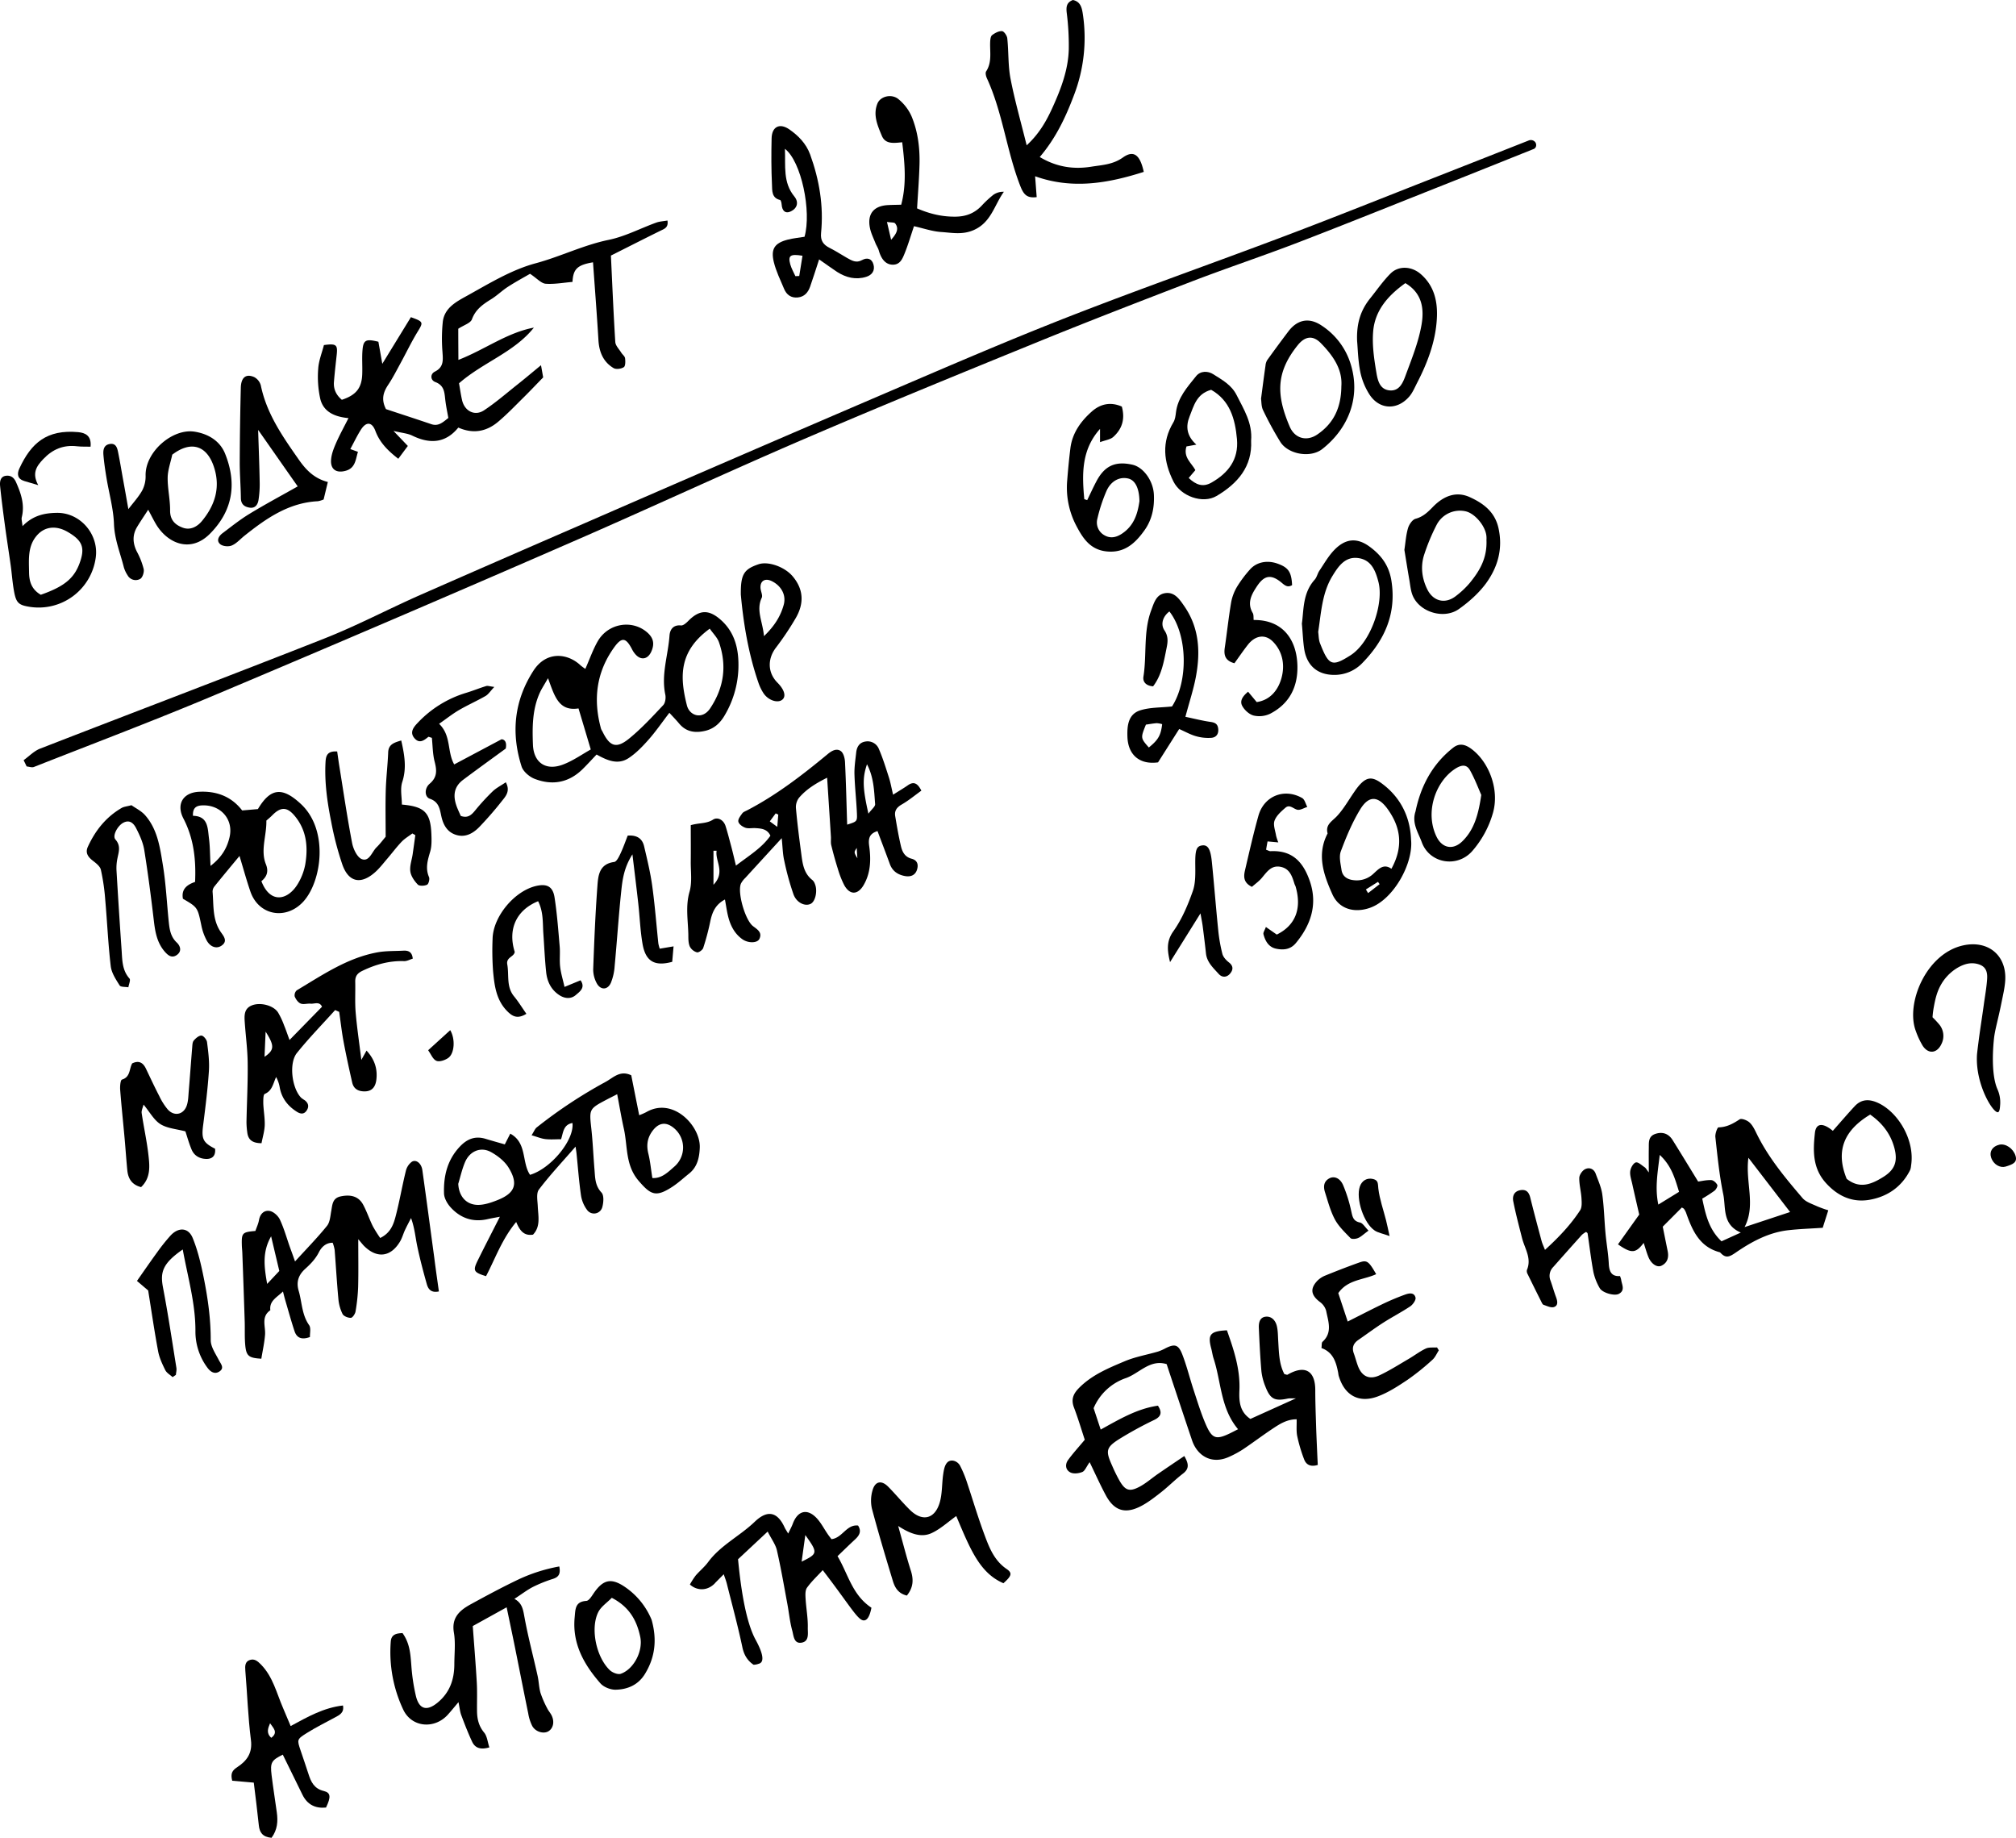 <?xml version="1.0" encoding="UTF-8"?> <svg xmlns="http://www.w3.org/2000/svg" viewBox="0 0 1383.58 1261.13"> <title>Asset 1</title> <g id="Layer_2" data-name="Layer 2"> <g id="Layer_1-2" data-name="Layer 1"> <path d="M363.77,187.88c-4.5,2.61-10,5.57-15.28,9-3.88,2.5-7.23,5.84-11.14,8.28-5.71,3.55-10.93,7-13.48,14-1,2.6-5.48,3.89-9.36,6.43,0,6.09.05,13.19.09,21.38,18.33-7.15,33.28-18.66,51.81-22.15-13.64,17.05-34.92,23.79-51.38,38.21.66,3.7,1.2,7.65,2.08,11.52,1.69,7.51,8.66,11.21,15,7.07,8-5.26,15.28-11.62,22.8-17.59,5.08-4,10.05-8.22,16.38-13.41l1.49,8.36c-4.89,5-8.89,9.24-13,13.32-5.88,5.79-11.58,11.8-17.88,17.11-7.9,6.66-17,8.58-27.36,4-8.73,10.75-19.51,11.43-31.61,5.52-3.15-1.54-6.93-1.79-12.89-3.22l9.86,10.31-6.55,8.8c-7.08-5.49-12.67-11-15.7-19.06-2.36-6.36-6.36-6.55-9.94-.93-2.66,4.18-4.78,8.7-7.29,13.33l5.24,1.9c-1.62,5.17-1.68,11.14-8.41,13s-10.7-1.19-10-8c.37-3.84,1.91-7.68,3.49-11.27,2.38-5.42,5.27-10.62,8.42-16.87-9.39-.87-17.13-4.2-19.34-13.15a69.93,69.93,0,0,1-1.43-20.74c.34-5.51,2.56-10.9,3.92-16.24,8.46-1.15,9.53-.28,8.77,6.69-.68,6.23-1.4,12.46-1.9,18.7-.39,5,1.66,9,5.43,12.16,9.83-3.23,13.71-8.09,14-17.84.18-5.3-.26-10.64.15-15.92.56-7.32,2.31-8.2,10.93-6.07l2.69,15.14,19.62-32c8.65,3.09,8.59,3.5,4.78,9.72-4.3,7-7.89,14.52-11.85,21.77-2.71,4.95-5.25,10-8.37,14.7-3.35,5-5.21,10-1.66,16.91,9.78,3.24,20.45,6.7,31.07,10.31,5,1.71,8.08-1.4,11.73-4.25-.68-3.83-1.5-7.71-2-11.62-.71-5.23-.33-10.56-7-13.05-3.28-1.24-3.63-5.43-.24-7.13,6.25-3.15,5.56-8,5.21-13.53a112.2,112.2,0,0,1,.24-20.82c1.24-9.82,10-14,17.17-18,15-8.34,30.24-17.63,46.59-22,17-4.58,32.74-12.5,50.07-16.06,11.21-2.3,21.73-7.89,32.63-11.84,2.29-.83,4.85-.92,7.7-1.43.8,4.87-2.14,5.7-4.8,7-11,5.42-21.94,11-34,17.05.94,19.66,1.75,39.49,3,59.3.16,2.51,2.62,4.91,4.1,7.31.82,1.33,2.43,2.46,2.61,3.83.26,2.06.32,5.34-.86,6.13-1.75,1.17-5.27,1.66-7,.65-7.08-4.2-9.92-11-10.41-19.13-1.07-17.81-2.46-35.6-3.73-53.47-10.76,1.82-13.62,4.6-14.08,13.45-6.13.51-12.39,1.7-18.52,1.25C371.3,194.35,368.55,191.06,363.77,187.88Z"></path> <path d="M747.82,1003.37c-2.32,3.26-3.25,6-5,6.72-2.41,1-5.91,1.43-8.1.37-3.45-1.66-3.94-5.48-1.69-8.59,3.29-4.53,7.11-8.67,11.45-13.88-2.35-7.11-4.6-14.75-7.43-22.16-2.11-5.53-.44-9.41,3.44-13.35,8.86-9,20.25-13.67,31.46-18.39,7.23-3.05,15.18-4.39,22.76-6.61a32.7,32.7,0,0,0,5.29-2.33c6.25-3.11,8.77-2.53,11.43,4.34,3,7.74,5,15.87,7.56,23.76,2.7,8.16,5.17,16.45,8.6,24.31,4.33,9.92,7.14,10.59,16.87,5.85,1.46-.71,2.89-1.47,5.22-2.66-12.07-14.24-11.49-32.33-16.79-48.52-.72-2.2-1-4.55-1.6-6.79-2.58-9.66-.78-12,10.75-12.56,4.65,13.19,9.2,26.54,8.57,41.16-.32,7.38.11,14.72,7.53,19.66l31.24-14.12c-2.7.06-4.27-.14-5.72.17-8.78,1.87-11.88.36-15.19-8.19A39.48,39.48,0,0,1,865.71,941c-.86-9.91-1.33-19.85-1.77-29.79-.15-3.44.59-7.23,4.68-7.67s6.8,2.65,7.69,6.48c.75,3.2.72,6.6.92,9.91.5,7.93.51,15.94,4.23,23,1,.2,1.81.62,2.21.39,11.81-6.86,18.93-2.77,19,10.39,0,8.23.31,16.47.56,24.69.21,6.63.54,13.25.82,19.87.1,2.22.21,4.43.34,7-4.7,1.44-7.87.06-9.33-3.75a104.73,104.73,0,0,1-4.77-16c-.73-3.49-.3-7.22-.4-11.58-6.93,0-12.05,3.51-17.11,6.88-6.62,4.42-13,9.24-19.6,13.67a69.16,69.16,0,0,1-9.62,5.21c-12.22,5.58-21.93-.9-25.45-11.29-4.67-13.82-9.25-27.68-13.87-41.52-1.15-3.46-2.29-6.92-3.57-10.8-11.48-3.52-18.75,6.34-28,9.6a37.08,37.08,0,0,0-22.12,20.63l4.86,14.68c12.84-7.09,25-14.35,39.28-16.4,2.82,4.37,2.52,7.28-2.41,9.72A257,257,0,0,0,768,987.59c-9,5.74-9.3,8.07-4.75,18.15a103.76,103.76,0,0,0,5.3,10.73c3.73,6.25,6.61,7.33,13.18,3.93,4.65-2.4,8.65-6,13-9,5.83-4,11.73-8,18.06-12.24,3,5.23,3.59,8.66-1,12.12-5.22,4-9.85,8.75-15,12.78-4.65,3.63-9.39,7.37-14.65,9.93-10.33,5-17.6,2.46-23.15-7.78C755.23,1019.25,752,1012,747.82,1003.37Z"></path> <path d="M1154.28,828.59l-13.14,13.18c1.15,5.71,2.26,11.23,3.38,16.73.9,4.38-.11,8.08-4.33,10.08-3,1.4-7-1.35-8.86-5.94-1.24-3-2.11-6.24-3.27-9.74-5.47,7.22-8.32,7.46-17.64,1L1125,833.47c-1.31-5.74-3.1-13.43-4.81-21.15-.63-2.86-1.71-5.85-1.37-8.63.28-2.22,2-5.4,3.81-6,1.57-.49,4.14,2,6.15,3.34.76.51,1.21,1.48,2.79,3.52,0-6.38-.09-11.39,0-16.41.09-3.89-.58-8.27,4.41-10s9.22-.22,12,4.3c5.79,9.23,11.43,18.55,17.46,28.37,2.21-.29,5.61-1.14,9-1,1.48.06,3.42,1.81,4.13,3.29.42.87-.82,3.14-1.92,4a91.39,91.39,0,0,1-8.4,5.42c2.27,10.77,4.45,21,13.22,29.29l13.23-6c-12.89-5.58-10.13-17-12-26.12-2.69-13-4-26.25-5.44-39.44-.25-2.21,1.34-6.63,2.14-6.64,5.64-.1,10-2.53,14.5-5.49,1.3-.85,5,.57,6.7,2.05,2.14,1.91,3.54,4.8,4.84,7.48,8.07,16.6,19.79,30.63,31.64,44.5,2.35,2.75,6.57,4,10.05,5.64a79.39,79.39,0,0,0,7.62,2.74c-1.47,4.62-2.64,8.31-3.82,12-8.14.56-16,.78-23.78,1.68-13.54,1.58-25.27,8-36.18,15.52-4.2,2.88-6.57,3.73-10,.18-.23-.23-.48-.54-.77-.61-14-3.72-18.85-15.18-23.09-27.19a14,14,0,0,0-1.4-2.57C1155.56,829.31,1155.21,829.2,1154.28,828.59Zm45.65-34.1c-2.23,16.77,5.27,32.45-2.63,47.57l31.25-10.35Zm-61.82,32.12,14.23-8.75c-2.79-8.92-5-17.67-13.26-25.33C1137.67,804.64,1135.68,815.07,1138.11,826.61Z"></path> <path d="M574.8,1067.87c4.32-4.14,8.05-7.81,11.89-11.35,2.92-2.7,4.83-5.52,2.21-9.66-8-.93-10.74,8.53-18.26,9.34-1-1.3-2-2.56-2.86-3.88-2.24-3.3-4.11-6.91-6.71-9.89-6.61-7.59-13.53-6.14-17,3.24-.75,2-1.83,3.93-3.14,6.69-1.22-2.1-2-3.17-2.51-4.34-5.07-10.92-12-11.89-20.48-3.73-10.24,9.82-23.43,16.07-32,27.71-2.45,3.31-5.77,6-8.46,9.11a56.17,56.17,0,0,0-4,6.19,12.17,12.17,0,0,0,7.55,3.26c5.88.3,9.59-4,10-4.55l5.67-5.72c.73,2.2,1.6,4.35,2.16,6.59,3.63,14.51,7.58,28.95,10.65,43.58,1.23,5.84,4,9.45,7.65,11.92a9.93,9.93,0,0,0,3.42-.64,3.32,3.32,0,0,0,1.71-.9c3.17-3.28-2.63-13.59-3.88-15.92-4.16-7.81-8.87-23-11.89-54.93l20.33-19c2.66,5.25,5.42,8.85,6.34,12.87,2.78,12.13,4.87,24.42,7.15,36.66,1.16,6.18,1.73,12.51,3.41,18.54.94,3.38,1,9.32,6.72,8.1,5.07-1.08,3.84-6.69,3.92-10.22.16-6.6-1.12-13.22-1.51-19.85-.15-2.56-.35-5.79,1-7.63,3.17-4.4,7.24-8.15,10.76-12,1.22,1.59,3.19,4.16,5.58,7.35,15.13,20.19,19.35,28,23.23,27.07,1.4-.31,3.32-1.9,4.62-8.63C584.81,1094.46,582.13,1080.21,574.8,1067.87Zm-24.64,3.77,2.53-18.26C561.44,1065.64,561.35,1066.14,550.16,1071.64Z"></path> <path d="M276.26,1120.66c5.14,7.2,5.45,14.8,6.06,22.46a133.1,133.1,0,0,0,3.1,20.66c2.26,9.37,7.63,10.59,14.89,4.6,8.39-6.92,11.45-15.87,11.5-26.26,0-7.28.91-14.72-.3-21.8-1.77-10.31,4-15.29,11.47-19.39,10.77-5.9,21.6-11.72,32.67-17a113.39,113.39,0,0,1,28.19-9c1.06,5.31-.59,7.31-4.37,8.54a93.44,93.44,0,0,0-13.66,5.49c-4.1,2.1-7.8,5-12.78,8.22,5.65,3,6,7.85,7,13,2.45,13.38,6,26.57,8.94,39.86.86,3.87.9,7.94,2,11.72a68.07,68.07,0,0,0,4.59,10.54c.86,1.78,2.3,3.28,3.12,5.08,2,4.29.94,8.68-2.28,10.64s-8.83.53-11.14-3.65a29.76,29.76,0,0,1-2.71-8.47c-3.14-15.26-6.13-30.56-9.21-45.84-1.84-9.09-3.77-18.17-5.63-27.1l-23.25,12.87c.94,12.9,2,25.71,2.75,38.54.38,6.58.09,13.2.17,19.8.06,5.41,1.17,10.28,4.88,14.75,2.08,2.5,2.37,6.49,3.59,10.17-5.7,1.66-9.67.69-11.81-3.84-2.81-6-5.17-12.12-7.48-18.29-.88-2.34-1.08-4.94-1.91-8.92-3,3.6-5.05,6.09-7.18,8.48-9.19,10.29-25,9-30.79-3.47a92.54,92.54,0,0,1-8.5-46.48C268.51,1121.67,271.76,1120.83,276.26,1120.66Z"></path> <path d="M88.1,349.38c3.4-4.48,7-8.34,9.5-12.82a20.89,20.89,0,0,0,2.33-10.19c-.37-16.28,18.51-32.6,33.72-30.13,9.92,1.61,17.5,6.77,20.84,15.11,7.54,18.78,6.51,37.95-10.48,55-13.39,13.41-28.9,6.36-36.62-6.1-1.83-3-3.33-6.11-5.68-10.47-3,4.63-5.39,8.11-7.56,11.72-3.4,5.61-3.11,11.25-.2,17.07a50.5,50.5,0,0,1,4.66,11.93c.44,2.1-.78,5.89-2.4,6.76a6.34,6.34,0,0,1-8.67-2.53A20,20,0,0,1,85,389.3c-2.47-9.84-6.4-19.18-6.78-29.73s-3.38-21-5.11-31.46c-.87-5.25-1.67-10.52-2.12-15.82-.29-3.39.11-7,4.52-7.64,4.08-.58,4.94,2.72,5.54,5.66,1.26,6.17,2.28,12.39,3.39,18.58C85.65,335.55,86.83,342.22,88.1,349.38ZM118.22,312c-1.16,5.47-3.09,10.6-3.15,15.76-.09,7.5,1.74,15,1.67,22.53-.06,6.61,3.52,9.89,8.66,11.8,5.3,2,10.09-.77,13.26-4.63,8.63-10.49,12.62-22.35,8.49-36C142.38,305.61,131.23,302.08,118.22,312Z"></path> <path d="M186.36,1261.13c-6.19-.56-8.24-3.68-8.74-8.65-1-9.82-2.29-19.61-3.45-29.21l-14.8-1.3c-1.28-4.93,0-7.06,3.38-9.26,6.51-4.25,10.65-9.57,9.46-18.7-2-15.76-2.51-31.71-3.84-47.57-.28-3.3-.17-6.34,3.25-7.38,3-.9,5.09.7,7.51,3.18,8.26,8.49,10.71,19.66,15.16,29.91,1.68,3.88,3.29,7.78,5.19,12.3,11.84-6.43,22.75-12.61,35.91-14.11.93,5.08-2.47,6.55-5.58,8.24-6.4,3.49-13,6.73-19.14,10.59-7,4.37-6.85,4.62-4.4,11.95,1.79,5.36,3.67,10.7,5.39,16.09s3.81,10.18,10.55,11.8c4.88,1.17,4.95,4.25,1.53,11.36-7.32.73-12.82-2-16.15-8.76-4.55-9.16-9-18.36-13.51-27.54-7.75,3.84-8.75,5.38-7.7,14s2.43,17.1,3.6,25.66C190.81,1249.77,190.44,1255.61,186.36,1261.13Zm-1-78.62c-1.33,3.31-2.92,6.66.82,10C191.28,1188.72,187.29,1185.58,185.34,1182.51Z"></path> <path d="M622.38,1094.91c-6-1.44-8.25-5.58-9.6-10-5-16.49-9.95-33-14.38-49.66a25.08,25.08,0,0,1,.38-12.43c1.73-6.38,6.15-7.29,10.79-2.61,5.14,5.18,9.77,10.87,15,16,8.33,8.13,16.9,6.27,20.29-4.92,1.88-6.2,1.49-13.06,2.45-19.58.41-2.79.94-6.08,2.68-8,2.42-2.72,7.12-1.38,9,2.27a78.23,78.23,0,0,1,4.57,11c4,12,7.58,24.11,12,36,3.3,8.9,6.72,17.85,15.27,23.68,4.14,2.81,3.42,4.77-2.17,9.78-16.26-7-22.71-23.16-32.38-46.1-5.64,4-10.91,9-17.18,11.82-6.85,3-14.1.58-22.68-5,3.33,11.85,5.7,21.33,8.68,30.61C627.05,1083.82,626.92,1089.28,622.38,1094.91Z"></path> <path d="M906.92,925.06c.27-1.81,0-3.61.72-4.29,7-6.37,3.91-14,2.53-21.15a11.27,11.27,0,0,0-4.25-6.14c-6.1-4.58-7-9-2-14.41a16.1,16.1,0,0,1,5.69-3.79c7.69-3.13,15.44-6.14,23.26-8.92,5.24-1.87,6.48-.94,11.6,8-8.67,4-19.55,3.64-26,13l6.46,19.5c8.43-4.24,16-8.17,23.63-11.84a166.54,166.54,0,0,1,15.41-6.52c2.69-1,6.52-2,7.5,1.92.41,1.64-1.76,4.74-3.58,6-6,4-12.48,7.34-18.58,11.25-5.81,3.72-11.34,7.86-17,11.76-3.49,2.37-4.67,5.36-3.14,9.43,1,2.79,1.74,5.73,2.79,8.53,2.65,7.1,7.84,9.65,14.82,6.36s13.33-7.36,19.91-11.2c4-2.33,7.72-5.22,11.89-7.17,2.19-1,5.07-.55,7.65-.75l1.23,2c-1.44,2.2-2.5,4.83-4.41,6.5a163.36,163.36,0,0,1-17,13.68c-6.55,4.38-13.36,8.83-20.69,11.52-13,4.76-22.77-1-26.63-14.32-.18-.64-.22-1.31-.34-2C917,934.74,914.94,927.92,906.92,925.06Z"></path> <path d="M225,330.75c-1.16,4.79-2,8.29-2.9,12a17.25,17.25,0,0,1-3.92,1.2c-20.08,1-35.49,11.81-50.42,23.7-2.86,2.27-5.4,5.29-8.63,6.65-2.26,1-6.27.61-8-.88-2.84-2.39-1-5.58,1.6-7.53,6.06-4.56,12-9.34,18.48-13.27,10.74-6.54,21.84-12.48,33.11-18.85C195.5,321.24,187,309,177.16,295c.41,13.09.86,24.23,1.05,35.37a69.52,69.52,0,0,1-.81,12.82c-.5,3-2.21,5.78-6.09,5.16-3.66-.58-5.94-2.38-6-6.59-.1-8.3-.81-16.6-.78-24.89q.09-25.38.74-50.75c.17-7.11,3.5-9.82,9.14-7.38a9.16,9.16,0,0,1,4.59,5.74c4,19.48,15.06,35.21,26.12,51C209.94,322.37,215.58,328.35,225,330.75Z"></path> <path d="M1111.8,875.64a16.11,16.11,0,0,1,.79,2.45c.43,3.42,3,7.3-1.57,9.78-3,1.64-11.39-.69-13.17-4a37.94,37.94,0,0,1-4.29-10.93c-1.65-8.8-2.65-17.72-4-26.58,0-.26-.46-.47-1-1a15.49,15.49,0,0,0-2.89,2c-6.62,7.34-13.17,14.74-19.73,22.14a8.57,8.57,0,0,0-1.84,9.24c1.35,3.74,2.39,7.59,3.79,11.31,1,2.72,1.66,5.79-1.34,6.85-2,.7-4.82-.71-7.17-1.49-.75-.26-1.25-1.5-1.69-2.38q-4.68-9.3-9.24-18.66a4.12,4.12,0,0,1-.55-2.84c3.47-8.08-1.52-14.79-3.34-22-2.11-8.35-4.33-16.68-6-25.11-.7-3.42.42-6.8,4.56-7.64s6.12,1.11,7.09,5c2.47,10,5.13,19.91,7.79,29.84.49,1.81,1.33,3.51,2.32,6.07,9.44-8.6,17.61-17.19,24.11-27.15,1.39-2.13,1.1-5.63.93-8.45-.29-4.63-1.61-9.24-1.5-13.83.06-2.08,2.09-5,4-5.94,2.85-1.44,6-.32,7.26,3.11,1.71,4.66,3.86,9.33,4.53,14.18,1.22,8.8,1.39,17.74,2.2,26.61.63,6.92,1.89,13.81,2.25,20.74C1104.35,872.48,1105.88,876.09,1111.8,875.64Z"></path> <path d="M1372.73,757.83c-.14,2.18-.32,5-1.46,5.38-3.23.91-15.28-18.26-14.52-38.37,0-1.11.32-3.78,1-9.1,1.1-8.78,2.53-17.54,3.73-26.31.8-5.87,1.89-11.72,2.28-17.61.26-4-.36-8-5-9.82a15,15,0,0,0-7.33-.86c-5.8.75-14.08,5.68-19,14-3.28,5.48-4.35,11.14-5.19,15.55a60.92,60.92,0,0,0-.94,7.38,66.54,66.54,0,0,1,4.7,5.05,12.3,12.3,0,0,1,1.48,13.15c-3,6.61-9,7.31-12.93,1.36a53.8,53.8,0,0,1-4.65-9.92c-7.31-18.77,6.88-53.5,32.61-59,17.08-3.64,29.86,7,28.66,24.38-.34,4.93-1.52,9.82-2.5,14.7-2.52,12.62-4.56,18.76-5.23,25.2-.34,3.35-2.43,23.61,2.46,34.58A21.93,21.93,0,0,1,1372.73,757.83Z"></path> <path d="M15.46,361.06c7.11-7.34,15-9,23.41-9.13,16.28-.32,29.2,14.91,26.8,30.94A39.53,39.53,0,0,1,20.3,416.41c-7.14-1.14-9.09-2.52-10.51-9.83-1.21-6.17-1.59-12.5-2.46-18.74C6.09,379,4.67,370.1,3.47,361.21,2.23,352,1,342.75.07,333.49c-.3-3,.18-6.51,4-7,3-.38,5.36.87,6.9,4.32,3.45,7.76,6.09,15.42,4,24.06C14.57,356.28,15.15,357.9,15.46,361.06ZM28,408.14c16.91-5.93,23.63-11.82,27.36-23.83,2.83-9.09.65-13.78-9-19.35-7.75-4.47-15.46-3.73-20.82,2.23-6.63,7.39-5.72,16.53-5.6,25.44C20,398.84,21.53,404.38,28,408.14Z"></path> <path d="M1257.87,776c5.3-6,10-11.5,14.94-16.82,4.37-4.72,9.44-5.18,15.37-2.66,14.22,6.05,26.24,25.76,23.38,43.4a10.25,10.25,0,0,1-.6,2.91c-5.71,11.54-15.52,18.27-27.67,20.45-11.73,2.11-21.75-2.24-30.06-11.36-9.35-10.28-9-22.24-7.65-34.54C1246.33,770.73,1250.92,770.23,1257.87,776Zm9.51,32.93c9,7.21,17.17,3.66,25.1-1.27s10-10.61,7.73-19.54c-2.5-9.67-8.06-17.2-16.7-23.27C1266.14,775.24,1259.32,789.2,1267.38,808.93Z"></path> <path d="M447.21,1111.57c3.8,13.58,2.41,25.72-4.59,37.13-4.6,7.51-11.89,10.66-20.11,10.81-3.52.06-8.17-1.77-10.45-4.37-11.28-12.89-19.43-27.22-17.66-45.39.54-5.46.2-10.67,8-11.18,1.86-.12,3.76-3.39,5.22-5.5,6.25-9,11.7-10.42,20.82-4.38A50.53,50.53,0,0,1,447.21,1111.57Zm-27.34-15.12c-3.29,3.39-7.5,6.11-9.37,10-5.42,11.21-1.29,30.73,8,39.63,1.79,1.71,5.56,3.22,7.58,2.49,8.91-3.18,15.36-15.58,13.32-25.3C437.08,1112.2,432.09,1102.76,419.87,1096.45Z"></path> <path d="M62.15,306.53c-3.17-.09-6.27.06-9.31-.29-9.27-1.07-16.71,2-23.12,8.77-4.6,4.85-8,9.62-3.47,17.91-4.32-1.27-6.95-2-9.57-2.83-4.76-1.44-5.12-4.87-3.38-8.62,8.06-17.44,18.79-26.91,40.43-24.92C58.32,297,62.92,298.83,62.15,306.53Z"></path> <path d="M939.22,844.48c-3.54,2.58-5.21,4.29-7.24,5.11-1.53.63-4.28.89-5.16,0-3.88-4-8.1-8-10.67-12.78-3.09-5.78-4.78-12.33-6.79-18.64-1.15-3.63-1.08-7.31,2.84-9.5,3.31-1.84,7.37-.41,9.55,4.52a98.44,98.44,0,0,1,5.61,17.93c.86,3.77,1.26,6.83,6,7.8C935.3,839.34,936.78,842.07,939.22,844.48Z"></path> <path d="M953.66,848.19c-4.84-1.73-7.8-2.22-10.11-3.71-7.57-4.87-13.18-21.9-10.29-30.27,1.43-4.14,5-6.17,9.15-5.14,3.71.92,3.16,3.38,3.55,6.61.89,7.36,3.47,14.52,5.3,21.77C952,840.33,952.56,843.24,953.66,848.19Z"></path> <path d="M1376.33,800.57c-3.58,1-8.29-1.34-9.87-6.41-1.26-4,1-7.54,5.65-8.64,4.31-1,9.59,2.54,11.15,7.61C1384.62,797.59,1381.61,799,1376.33,800.57Z"></path> <path d="M713.58,107.75c11.69,7,23.42,8.57,35.52,6.62,7.33-1.17,14.67-1.4,21.54-6.29,7.46-5.3,11.78-1.83,14.33,9.87-24.45,7.8-49,12.16-74.57,3,.41,5.46.75,9.91,1.08,14.32-6.78.88-9-1.91-11.24-7.6-9.42-24.11-12.06-50.27-22.9-73.89-.66-1.43-1.23-3.74-.55-4.8,4.17-6.41,2.45-13.44,2.77-20.28.08-1.59.3-3.82,1.34-4.6,1.93-1.46,4.56-2.88,6.8-2.73,1.34.09,3.4,3.06,3.59,4.9,1,9.23.48,18.68,2.23,27.72,2.87,14.87,7.07,29.49,11.08,45.73,8.8-8.11,13.7-17,17.85-26.17,5.76-12.72,10.76-25.87,11.06-40.07A178.31,178.31,0,0,0,732.1,8.81c-.5-4.25-.06-7.17,4.24-8.81,5.21,1.11,6.14,5.23,6.81,9.64A109.58,109.58,0,0,1,737,65.48C731.4,80.34,724.65,94.77,713.58,107.75Z"></path> <path d="M629.39,143c9,3.9,17.57,5.84,26.77,5.67,7.11-.14,12.76-2.47,17.56-7.52a71,71,0,0,1,8-7.45,11.65,11.65,0,0,1,7.24-2.09c-6.61,9.18-8.7,21.06-20.78,26.3-7.72,3.35-14.87,1.79-22.19,1.3-6.19-.41-12.27-2.54-18.72-4-2.16,6.38-4,12.7-6.45,18.75-1.44,3.54-3.08,7.71-8.06,7.67-4.7,0-7.89-3.53-9.63-9.71-.51-1.78-1.64-3.38-2.33-5.12-1.33-3.39-3-6.72-3.73-10.24-2-9.64,2.46-15.24,12.16-15.81,2.94-.17,5.89-.18,9.26-.27,3.77-14.11,2.48-28.14.69-42.85-5.55.5-11.49,1.59-14-4.49-2.89-7-6.19-14.24-3-22.08,2-5,9.75-6.93,14.45-3a31.91,31.91,0,0,1,8.89,11.56c4.41,10.5,5.83,21.79,5.54,33.16C630.79,122.74,630,132.64,629.39,143Zm-17.82,21.53c3.57-4,5.67-7.53,2.76-11.23-.65-.82-2.73-.52-5.6-1Z"></path> <path d="M562.16,178c-2.42,7.38-4.19,13.05-6.16,18.65-1.41,4-3.86,7-8.46,7.47s-7.72-1.83-9.42-5.89c-2.54-6.09-5.53-12.12-7.07-18.47-2.18-9,.66-13,9.46-15.28,3.8-1,7.75-1.35,11.64-2,4.92-17.4-2.19-51.76-13.46-60.36.48,11.88-1.45,23,6.44,32.67,3.31,4.06,2,8.32-2.69,10.4-3.4,1.52-5.68-.39-6-4.87-.08-1.09-.49-2.94-1.07-3.08-5.89-1.39-5.38-6.51-5.56-10.43-.51-10.62-.51-21.28-.26-31.91.19-7.94,5.46-10.68,12.07-6.17C547.92,93.08,553.24,98.5,556,106c6.32,17.44,9.34,35.35,7.5,53.87-.52,5.21,1.5,8.06,5.88,10.25,4.12,2.05,8,4.64,12,6.9,3.18,1.78,6.26,3.68,10.21,1.47,3.48-1.94,6.73-1.15,7.88,3s-.94,7.23-5,8.48c-7.15,2.22-13.81.54-20-3.4C570.66,184.07,567,181.35,562.16,178ZM545.88,189.5l2.64-.11q1.13-6.94,2.23-13.89c-8.43-1.42-10.07-.12-8.36,6C543.17,184.26,544.69,186.84,545.88,189.5Z"></path> <path d="M536.49,575.16c-9.41,10.27-17.22,18.76-25,27.29a14.41,14.41,0,0,0-3,3.93c-2.52,6.09,2.91,25,8.3,29.15,2.92,2.25,6.51,4.25,4.39,8.75-1.41,3-7.75,3.06-11.71.23-5.72-4.09-8.5-10.06-10-16.69-.73-3.2-1.19-6.46-1.93-10.56-6.7,3.53-8.8,8.93-10.1,15.14a166.56,166.56,0,0,1-4.82,18.11c-.46,1.41-3.11,3.29-4.3,3a8,8,0,0,1-4.91-4c-1-2.31-1-5.18-1-7.82-.16-9.92-2.08-19.71.83-29.82,1.87-6.49.75-13.86.83-20.83.09-8.22,0-16.43,0-24.79,5.8-1.69,10.81-.91,15.31-3.82,3.14-2,7.23.2,8.57,4.41,1.5,4.73,2.7,9.56,4,14.37,1,3.75,1.85,7.54,3.13,12.8,9.11-7,17.79-12.14,23.66-20.55-2.24-4.7-6.31-4.93-10.3-5.19-2.31-.15-4.81.46-6.88-.26s-4.43-2.44-4.82-4.15,1.42-3.95,2.66-5.69c.71-1,2.17-1.49,3.35-2.11,20.16-10.47,38-24.27,55.4-38.66,2.9-2.4,6.08-4,8.9-2,1.86,1.33,2.76,4.94,2.89,7.59.69,14.2,1,28.42,1.47,42.89,6.65-2.1,6.93-2.11,6.7-7.65-.38-9-1.43-17.91-1.69-26.88-.14-4.94.64-9.92,1.18-14.87.42-4,2.26-7.09,6.56-7.66a8.32,8.32,0,0,1,9,5.11c2.75,6.38,4.81,13.07,6.94,19.69,1.07,3.35,1.67,6.86,2.83,11.71,4.19-2.66,7.24-4.44,10.13-6.45,4-2.81,6.68-1.48,9.27,3.68-4.43,3.18-8.71,6.76-13.48,9.5-3.39,1.95-5.09,4.28-4.47,8,1.15,6.87,2.33,13.75,3.92,20.53.91,3.9,2.63,7.43,7.26,8.66,4,1,5,4.06,3.68,7.84s-4.61,4.7-8.09,4.08c-4.82-.85-8.63-3.28-10.43-8.21-2.7-7.42-5.54-14.8-8.49-22.67-4.85,1.58-6.56,4.19-5.72,10.14,1.3,9.16,1.14,18.57-3.88,27.06-4,6.73-9.49,6.79-13.29-.21a63.38,63.38,0,0,1-4.34-11.11c-1.69-5.32-3.17-10.71-4.5-16.14-.46-1.86-.12-3.9-.24-5.85-.83-13.11-1.68-26.22-2.6-40.5-8,4-14.38,8-19.32,13.81a10.51,10.51,0,0,0-2.09,7.06c.87,9.93,2.14,19.83,3.45,29.71,1,7.21,1.38,14.7,7.93,19.72a6.27,6.27,0,0,1,1.6,2.51c2,4.57.46,12-2.79,13.7-3.86,2-9.72-.63-11.87-6.48a184.53,184.53,0,0,1-6.32-23C537.19,586.27,537.15,581.59,536.49,575.16ZM596,558.35c2.27-3.09,4.73-4.9,4.6-6.52-.7-9-.84-18.25-5.58-27.37C591.81,533.83,592,540.74,596,558.35ZM491.81,583.81h-2.15v23.34C498.09,598.34,490.67,591,491.81,583.81ZM534.13,559l-1.76-.85-4.06,5.49,5.13,3.77C533.74,563.74,533.94,561.37,534.13,559ZM588,581.86c-2,3-2,3,.43,7.1C588.2,586.05,588.09,584.18,588,581.86Z"></path> <path d="M423.57,750.87c-3.76,1.92-5.51,2.79-7.23,3.7-12.12,6.39-12,6.49-10.48,20.19,1,9.24,1.36,18.56,2.14,27.84.46,5.53.33,11,4.8,15.74,1.82,1.94,1.44,7,.5,10.22a5.87,5.87,0,0,1-10.39,1.72,22.33,22.33,0,0,1-4.16-9.89c-1.39-9.54-2.09-19.17-3.07-28.76-.12-1.19-.33-2.37-.67-4.8-9.08,10.45-17.62,19.53-25.11,29.4-2,2.58-1,7.63-.83,11.53.31,6.86,2.07,13.89-3.27,19.48-6.42,1-9.13-3-11.54-8.7-9.81,11.82-14.34,25.09-20.69,37.19-8.5-2.6-9.16-3.74-5.74-10.7,4.79-9.72,9.78-19.34,15.23-30.08-3.51.68-6,1.08-8.47,1.65-10,2.29-18.55-.66-25.3-8.07-2.3-2.53-4.45-6.27-4.56-9.53-.38-11.86,2.19-22.92,10.77-32.08,5.12-5.46,10.67-7.61,17.87-5.4,4.09,1.25,8.22,2.38,13.07,3.78l3.76-7.37c11.67,6.3,7.76,19.84,13.57,28.25,14.4-4.29,30.49-23.93,29.11-35.56-6.41,1.11-6.32,6.82-7.83,11.14-3.76,0-7.31.31-10.78-.1-2.88-.34-5.66-1.54-9.44-2.63,1.77-2.77,2.33-4.44,3.49-5.35a326.68,326.68,0,0,1,47.15-31.19c5.38-2.87,10-8.34,17.76-4.6,1.71,8.59,3.5,17.62,5.45,27.39a44.36,44.36,0,0,0,4.76-2.07c18.48-10.79,37.41,9.56,36.82,24.33-.27,6.77-1.63,13.25-7.37,17.82-3.88,3.09-7.55,6.51-11.69,9.18-11.1,7.17-14.58,5.43-22.89-4.23-9.25-10.75-7.47-23.72-10.17-35.8C426.49,767.13,425.25,759.66,423.57,750.87ZM314.5,812.38c.43,8.4,5.36,14.43,13.61,14.44,4.41,0,9-1.58,13.21-3.24,12.07-4.77,14.56-11,7.87-22.1-2.7-4.52-7.54-8.33-12.25-10.92-7-3.85-14.54-.66-17.76,6.86C317.14,802.2,316,807.38,314.5,812.38Zm133.21-4c6.29.42,10.56-3.85,15-7.75a17.3,17.3,0,0,0,.32-26.07c-5.85-5.21-11.24-4.36-15.74,2.22-3.24,4.76-3.66,9.65-2.26,15.16C446.26,797,446.72,802.16,447.71,808.38Z"></path> <path d="M401.71,459c3.07-6.94,5.24-13.27,8.54-19,7.31-12.6,24.05-15,34.25-5.73,4.19,3.82,4.62,7.79,2.63,12.54-2.47,5.9-7.57,6.63-11.47,1.67A14.76,14.76,0,0,1,434,446c-4.36-8.58-7.21-9.13-12.53-1.72-12.29,17.08-14.51,35.91-8.95,55.91a11.08,11.08,0,0,0,.94,1.76c5,10.32,9.49,12,18.23,4.94,8.47-6.88,15.95-15,23.47-23,1.45-1.54,1.91-5,1.44-7.21-2.93-13.81,1.93-27,2.88-40.49.28-3.93,2.35-7.56,7.89-7,1.59.16,3.67-1.76,5.07-3.17,7.63-7.72,14.12-7.93,22.39-.52,10.06,9,12.37,21.09,11.93,33.58a67.73,67.73,0,0,1-9.65,32.2c-3,5-7.06,8.77-13,10.2-7,1.68-13.18.84-18.05-5-2.06-2.48-4.33-4.78-6.67-7.35-5.12,6.69-9.36,12.88-14.29,18.45-4.14,4.67-8.62,9.35-13.79,12.72-7.33,4.77-14.7,1.47-21.87-2.53-3.24,3.39-6.31,6.79-9.57,10-9.54,9.4-20.9,11.38-33,6.67-3.59-1.4-7.79-5-8.9-8.42-7.33-23-5.16-45.15,8.12-65.75,8.89-13.79,23.52-12.07,32.42-3.62A38.58,38.58,0,0,0,401.71,459Zm-25.6,6.4c-2.63,4.59-4.22,7-5.42,9.52-5.38,11.51-5.41,23.85-4.93,36.13s8.81,18,20.42,13.68c6.92-2.57,13.13-7,19.26-10.43-3-10.12-5.67-19-8.41-28.17C383.43,488.28,380.58,477.65,376.11,465.4Zm111-34c-21.28,15.51-20.67,32.92-15.69,52.62,1.84,7.29,10.64,10,15.93,2.12,9.52-14.23,11.67-29.4,6.05-45.48C492.23,437.41,489.45,434.78,487.07,431.36Z"></path> <path d="M301.21,886.21c-5.51,1.17-7.37-1.78-8.29-5-2.43-8.6-4.71-17.25-6.55-26-1.29-6.14-1.76-12.45-4.27-19.35-1.38,2.72-2.84,5.4-4.13,8.16s-2,5.67-3.57,8.18c-6.39,10.5-15.76,11.51-24.53,2.81-.84-.84-1.56-1.8-4-4.65,0,12.47.19,22.62-.08,32.75A125.67,125.67,0,0,1,244,900c-.28,1.66-2.05,4.28-3.22,4.32-1.93.07-4.89-1.1-5.68-2.63a28.77,28.77,0,0,1-2.86-10.28c-1.06-11.24-1.69-22.52-2.58-33.77a26.79,26.79,0,0,0-1.34-4.83c-5.07-.08-8,3.57-9.46,6.51-2.38,4.64-5.64,8-9.34,11.34-4.42,4-6.43,8.69-4.53,15.16,2.3,7.84,2.1,16.33,7.16,23.51,1.38,2,.45,5.55.57,8.15-5.63,2.08-9,.66-10.55-3.9-2.3-6.9-4.21-13.92-6.27-20.89-.52-1.79-1-3.61-1.69-6.44-4.39,4.2-9.47,6.44-8.68,12.85-6.53,4.51-3.17,11-3.63,16.88-.44,5.53-1.68,11-2.55,16.39-8.43-.49-10.27-1.78-11-8.85-.57-5.61-.23-11.31-.42-17q-.75-23.4-1.63-46.81c-.06-1.66-.27-3.32-.32-5-.25-8.69.24-9.21,9.29-10,.84-2.44,2-4.87,2.47-7.43.76-4.4,3.6-7,7.47-6.26,2.64.53,5.69,3.34,6.89,5.91,2.8,6,4.59,12.44,6.79,18.7,1,2.74,2,5.47,3.59,10,8.11-8.9,15.41-16.35,21.93-24.42,2.07-2.55,2.28-6.75,2.93-10.26.78-4.29.79-8.75,6.42-9.95,7.22-1.54,12.5.1,15.54,5.82,2.49,4.69,4.19,9.78,6.52,14.55a89.78,89.78,0,0,0,5.11,8.16c7.15-3.47,9.14-9.3,10.61-14.94,2.68-10.26,4.45-20.77,7-31.09a11,11,0,0,1,4.06-6.24c2.91-1.88,6.6,1,7.25,5.65,2.83,20.08,5.48,40.18,8.21,60.28C299,870.75,300.1,878.22,301.21,886.21ZM186.07,848.4c-6.2,10.76-4.78,20.94-2.72,32.64l8.34-8.88C189.78,864.11,187.92,856.25,186.07,848.4Z"></path> <path d="M230,693.13c-8.78,9.77-18,19.2-26.21,29.42-5.68,7-3.47,24.26,2.87,30.72a21.34,21.34,0,0,0,2.44,1.72c2.51,1.9,3.16,4.3,1.41,7-1.87,2.85-4.29,2.52-6.89.85-6.17-3.94-10.3-9.25-11.64-16.59a22.3,22.3,0,0,0-2.48-7.17c-2.1,4.47-2.59,9.38-7.81,11.6-1.06.46-1,4.22-1,6.44.18,5,1.13,10,1,14.92-.13,4.12-1.41,8.2-2.21,12.44-6.39,0-9.22-2.44-9.79-7.52a52.6,52.6,0,0,1-.53-7c.26-13.53,1-27.06.82-40.58-.1-9.27-1.36-18.52-2-27.79-.33-4.74-.56-9.6,5.06-11.74,5.8-2.21,14.63.1,17.76,4.89a52.69,52.69,0,0,1,4.19,8.92c1.22,2.93,2.23,6,3.71,10L221,690.85c-1.74-3.87-5.16-1.85-7.84-2.11-2.27-.22-4.87.71-6.82-.09-1.77-.72-3.3-2.92-4.08-4.82a4.6,4.6,0,0,1,1.39-4.24c17.56-10.48,34.6-22.23,55.25-26.05,5.84-1.09,11.93-.85,17.9-1.17,3.3-.18,6,.66,6.48,5.47-1.9.57-3.94,1.76-5.95,1.7-10.18-.33-19.51,2.27-28.62,6.66-3.63,1.75-5,3.82-4.91,7.57.16,7-.29,14,.29,20.93.86,10.23,2.4,20.4,3.9,32.61l3.57-6.36c5.49,5.94,7.67,12.5,6.72,20.07-.55,4.33-2.58,7.67-7.47,7.89-4.38.19-8-1.32-9.08-6-2.12-9.36-4.19-18.74-5.95-28.17-1.27-6.74-2-13.58-3-20.38Zm-48.45,32.06c6.89-4.66,6.85-7.67.75-17.24C182,714.64,181.77,719.91,181.54,725.19Z"></path> <path d="M166.2,556.14l10.8-.93c8.8-14.83,17-15.22,29.69-3.32,19,17.88,14.12,52.85,1.57,66.71-11.79,13-30.72,9.78-36.42-6.84-2.67-7.76-4.83-15.69-7.47-24.38-6.19,7.48-11.8,14.18-17.28,21A5.66,5.66,0,0,0,145.9,612c.81,9.46-.2,19.28,5.74,27.75,2,2.85,4.89,6.28.16,9.33-3.32,2.13-7.51.73-9.94-3.71a37,37,0,0,1-3.64-10.17c-2.61-12.5-2.5-12.52-12.68-18.46-1.21-6.45,2.63-9.62,8.34-11.54.71-15.36-.9-29.87-8-43.52-5-9.63-.49-17.7,10.49-18.34C148.26,542.67,158.67,546.35,166.2,556.14Zm16.61,7c.21,10.43-4.21,20.33-.3,30,2.08,5.18.37,8.7-3.11,11.54,6.24,16.12,18.56,12.92,25.21,1.48a40,40,0,0,0,4.88-12.92c2-11.83,1-23.3-7-33.07-5.36-6.59-9.73-6.66-15.58-.76C185.54,560.81,184,562.06,182.81,563.1Zm-38.32,31.06c7.86-6.07,11.29-12.37,13-19.48,3-12.25-5.84-22.45-18.5-22.06-4.59.14-6.77,1.92-6.56,7.16,10.51.2,10.09,8.49,11,15.58C144.14,580.84,144.1,586.43,144.49,594.16Z"></path> <path d="M275.37,508.13c2.32,10.22,3.78,19,.71,28.47-1.54,4.73-.27,10.38-.27,15.51,15.63,1.35,19.71,5.52,20.26,20.47.15,4,.26,8.15-.84,11.87-1.74,5.85-3.41,11.35-.8,17.43.6,1.39-.25,4.71-1.35,5.24-1.78.85-5.24,1-6.34-.11-2.35-2.44-4.68-5.76-5.13-9-.52-3.77,1-7.81,1.59-11.75.64-4.38,1.23-8.77,1.84-13.16L283,571.93c-2.48,1.88-5.25,3.48-7.37,5.7-3.44,3.59-6.42,7.62-9.66,11.4-2.81,3.27-5.44,6.77-8.65,9.6-9.63,8.49-18,6.82-22.29-5.14a213.31,213.31,0,0,1-7.76-29.76c-2.68-13.35-4.6-26.85-3.87-40.59.23-4.55,1.16-7.87,8-7.47.47,3.2.92,6.6,1.47,10,2.85,17.67,5.43,35.38,8.81,52.94.8,4.13,3.58,9.93,6.81,11,5,1.72,6.76-5.06,9.93-8.16,2.36-2.3,4.33-5,6.26-7.25,0-10.81-.23-21.38.07-31.93.25-8.61,1.31-17.21,1.65-25.83C266.57,510.79,270.36,509.63,275.37,508.13Z"></path> <path d="M813.54,491.89c6.36,1.33,11.67,2.71,17.06,3.47,3,.42,5,1.2,5.43,4.51.51,3.72-1.31,6.14-4.59,6.43a30.37,30.37,0,0,1-10.67-1.12c-3.77-1.06-7.27-3.06-11.49-4.92l-14.52,22.89c-12.37,1.72-20.5-4.84-21-17.35-.28-7.52.37-15.65,8.72-18.33,6.68-2.14,14.16-1.84,21.87-2.68,11.25-17.4,10.75-49.12-1.79-65.19-4.68,3.53-6.14,8.95-3.38,13,2.9,4.32,2.18,8.42,1.44,12.1-1.84,9.18-3.4,18.7-9.26,26.28-4.9-.39-7.19-3.08-6.62-6.67,2.39-15.06-.17-30.67,5.3-45.41,1.91-5.13,3.39-10.78,9.36-11.83,6.53-1.15,10,4,13.29,8.78,10.44,15,11.25,31.66,8,48.79C819.09,473.11,816.37,481.31,813.54,491.89Zm-27.1,5.36c-3.7,9.19-3.7,9.19,2,15.69,6.45-5.22,8.24-8.3,9.15-16a16,16,0,0,0-3.74-.69C791.3,496.45,788.75,496.93,786.44,497.25Z"></path> <path d="M147.61,788.28c.53,5.07-2.15,7-5.8,7-4.47,0-8.44-2-10.29-6.37s-3-8.7-4.28-12.54c-6-1.61-12.36-2-17.09-4.93-4.5-2.8-7.34-8.28-11.64-13.46-.5,2.14-1.54,4.1-1.28,5.86,1.4,9.5,3.5,18.89,4.6,28.41.89,7.77,1.78,15.92-5,22.37-6.27-1.57-8.89-5.77-9.46-11.52-.71-7.25-1.19-14.53-1.84-21.79-1-11.16-2.2-22.31-3.06-33.48-.18-2.4.19-6.73,1.25-7,5.83-1.76,4.86-7.27,7-11.11,4.57-2.22,7.47-.57,9.5,3.74,3,6.29,5.93,12.58,9.13,18.75a42.34,42.34,0,0,0,5.81,9.16c4.54,5,11.06,3.47,13.1-3,1-3.11,1-6.54,1.3-9.84.82-9.89,1.52-19.79,2.34-29.68.14-1.65.14-3.68,1.08-4.79,1.34-1.6,3.53-3.5,5.28-3.42,1.4.06,3.61,2.76,3.83,4.49.84,6.56,1.71,13.25,1.28,19.8-.8,12.26-2.34,24.48-3.88,36.67C138.14,781.44,139.15,784,147.61,788.28Z"></path> <path d="M769.91,279c2.42,8.82,0,15.52-5.81,20.78-2,1.86-5.43,2.23-9.15,3.64v-9.1c-12.89,14.39-12.38,31.2-10.8,48.21l2,.67c2.09-4.3,4.06-8.65,6.29-12.87,5.66-10.74,13-14.06,24.71-11.45,7.61,1.7,14.27,11,14.76,20.45.45,8.87-1.27,17.3-6.44,24.55-6.37,8.93-13.87,15.94-26.37,14.47-11.28-1.33-16.2-9.47-20.66-18a56.35,56.35,0,0,1-6-30.91c.57-7.29,1.27-14.58,2.17-21.83,1.29-10.47,7.16-18.55,14.72-25.24C755.1,277.26,762.07,275.54,769.91,279ZM782,343.92c-.13-9-3-14.36-7.55-15.51-5.89-1.49-12,1.49-15.11,8.59a110.28,110.28,0,0,0-6.2,18.9,10,10,0,0,0,4.61,11.28c4.05,2.45,8.09,1.77,12.15-.9C778.67,360.55,780.87,351.72,782,343.92Z"></path> <path d="M90.22,552.55c2.87,2.05,6.8,3.92,9.43,6.93,8.5,9.7,10.18,22.2,12.14,34.23,2.08,12.74,2.68,25.73,4,38.6.56,5.26,1.18,10.38,5.52,14.47,2.41,2.26,3.73,6,0,8.59-3.58,2.48-6.24,0-8.49-2.62-5.15-6.13-6.38-13.53-7.27-21.22-1.89-16.12-4-32.24-6.55-48.26-.84-5.14-3.14-10.18-5.54-14.87-1.62-3.17-4.31-6.24-8.86-3.81-3.83,2-7.65,8.91-5.39,11.47,3.9,4.43,2.23,8.57,1.36,13.09a32.64,32.64,0,0,0-.63,7.94q1.6,27.33,3.5,54.63c.49,6.9.27,14,5.44,19.78.88,1-.47,3.94-.78,6-2.08-.38-5.26-.08-6-1.29-2.58-4.1-5.56-8.59-6.1-13.2-1.78-15.14-2.43-30.42-3.78-45.61a143.43,143.43,0,0,0-3-20.58c-.58-2.45-3.46-4.58-5.7-6.34-3.24-2.55-5.08-5.35-3.23-9.4,5.08-11.1,12.39-20.34,23.06-26.57C84.93,553.54,87,553.41,90.22,552.55Z"></path> <path d="M430.8,573.4c6.58-.47,10.05,2.23,11.25,7.33,2.11,9,4.31,18,5.57,27.17,1.82,13.13,2.82,26.37,4.21,39.56a26.71,26.71,0,0,0,.95,3.55l9.49-1.6c-.36,4.06-.65,7.48-.93,10.61-12.13,3.31-18.31-.32-20.38-12.38-1.57-9.12-1.89-18.45-2.92-27.66-1.16-10.48-2.48-21-4-33.7-6,9.4-6.91,17.85-7.77,26.09-1.75,16.81-2.85,33.69-4.43,50.51a37.19,37.19,0,0,1-2.59,11.55c-2.25,5.06-7.18,5.12-9.76.19a19.88,19.88,0,0,1-2.38-9.43c.69-18.88,1.46-37.77,2.85-56.61.54-7.39,1-15.67,11.56-17.08,1.7-.23,3.31-3.63,4.35-5.85C427.79,581.56,429.27,577.27,430.8,573.4Z"></path> <path d="M968.41,576.23c1.65,16.15-11.89,40.85-28,46.66-10.63,3.84-21.35,1.13-26-9.22-6-13.39-10.91-27.16-3.27-41.75-1.67-6.07,3.05-8.28,6.4-11.87,4.68-5,8.1-11.2,12.07-16.88a47,47,0,0,1,3-4c5.22-6,9-6.41,15.37-1.8C960.75,546.61,967.82,560.05,968.41,576.23Zm-13.49,19.95c9.1-16.56,5.36-29.71-2.29-40.58-6.69-9.52-13.13-10-19.12-.2-5.48,9-9.6,18.9-13.3,28.79-1.37,3.69-.16,8.51.46,12.72.67,4.56,4,6.64,8.42,7.09a16.66,16.66,0,0,0,13.64-4.57C946,596.46,949.55,592.33,954.92,596.18Zm-17.51,14.17c.51.84,1,1.67,1.52,2.51l7.9-6.13-1.11-1.59Z"></path> <path d="M301.36,496.69c8.48,8.18,5.37,19.1,10.36,27.87l32.5-17.27c3.25.3,3.43,3.69,2.86,6.4-10.3,7.53-19.87,14.4-29.28,21.47-7.07,5.31-6.89,12.26-3.82,19.65.76,1.81,1.58,3.59,2.25,5.1,4.72,1.68,7.2-.53,9.73-3.6a151.53,151.53,0,0,1,12.11-13.22c2.49-2.4,5.73-4,9.07-6.28,3.35,6.25-.27,9.81-2.92,13.16-4.71,6-9.73,11.73-15,17.26-4,4.2-9,7.32-15,6-6.48-1.44-9.75-6.26-11.23-12.68-1.13-4.93-1.47-10.21-8-12.44-3.62-1.24-3.84-7.11-.12-10.28,5.36-4.56,4.94-9.25,3.42-15.2-1.37-5.35-1.33-11.06-1.89-16.31-1.36-.37-2.2-.85-2.46-.64-2.95,2.43-6.07,4.77-9.39,1-3.54-4-.87-7.49,1.95-10.47a75.35,75.35,0,0,1,33.38-20.76c4.64-1.4,9.14-3.25,13.77-4.67,1.1-.34,2.48.23,5.59.61-2.64,2.8-4,5-5.94,6.17-6,3.45-12.36,6.25-18.33,9.73C310.5,489.91,306.36,493.21,301.36,496.69Z"></path> <path d="M865.45,273.63c1.1-8.25,2-15.49,3.06-22.72a8.59,8.59,0,0,1,1.15-3.75q7.17-10,14.61-19.82c6.13-8.07,14.2-9.67,22.66-4a48.55,48.55,0,0,1,19.76,25.62c7.74,23.62-1.55,45.3-19.19,59.16-8.09,6.36-23.41,3.7-28.82-4.89a233,233,0,0,1-11.86-21.8C865.58,278.85,865.77,275.62,865.45,273.63Zm55.12-8.56c.84-11.36-5.3-20.64-14.05-29.57-5.5-5.62-10.91-4.82-15.91,1.4-15.1,18.78-14.72,34.26-5.49,55.84,3.47,8.12,11.59,10.39,18.89,5.45C914.79,290.89,920.45,280.41,920.57,265.07Z"></path> <path d="M893.47,427.91c1.36-9.25.46-20.86,8.79-30.12,1.5-1.67,1.94-4.24,3.23-6.15,3.31-4.91,6.28-10.22,10.38-14.39,7-7.14,14.77-8.93,24-2.19,8.22,6,13.42,13.14,15.05,23.42,3.55,22.37-4.46,40.49-19.57,56.11a26.52,26.52,0,0,1-19.56,8.54c-12.51,0-19-7.31-20.67-17.51C894.29,440.4,894.12,435.07,893.47,427.91Zm11.21,5.76c.36,2.45.28,5.26,1.22,7.67,6,15.36,8.15,16.48,20.91,8.37,14-8.92,23.09-35.84,19.18-50.5-2-7.68-4.91-15.08-13.9-16.26s-13.61,5.72-17.62,12.27C907.3,406.91,906.73,420.39,904.68,433.67Z"></path> <path d="M858.64,302.42c.9,17.68-9.19,29.37-23.71,37.93-9.52,5.62-24.56.12-29.56-9.87-6.8-13.6-8.3-27.05-.06-40.69,1.15-1.9,1.47-4.42,1.74-6.7,1.19-10.2,7.82-17.44,13.78-24.91,3.06-3.84,8.19-3.72,11.88-1.35,6,3.85,12.45,7.23,16,14.32C853.64,281,859.65,290.25,858.64,302.42Zm-37.59,2.7-6.78,1.23c-2.36,7.54,3.52,11.37,6.11,16.25L815.8,328c5,4.73,9.77,6.51,15.62,3.18,11.56-6.58,18.75-15.89,17.51-29.82s-4.85-26.61-17.72-33.87c-10.09,2.78-11.87,11-14.81,18.32C813.62,292.71,814.42,299.15,821.05,305.12Z"></path> <path d="M856.57,474.67l5.91,7.11c9.51-1.41,14.73-8.52,16.93-16.26,2.46-8.64,1.19-18.07-5.75-25.17-5.25-5.37-12.06-4.45-17.17,2-3.23,4.11-6.17,8.45-9.3,12.78-6.34-1.7-7.4-5.54-6.62-10.74,1.55-10.46,2.65-21,4.43-31.41a32.53,32.53,0,0,1,4.24-10.77,83.26,83.26,0,0,1,8.36-11.14c4.5-5.31,11.8-6.86,19-4.36,7.59,2.65,9.72,5.73,10.17,14.81-2.68,1.61-4.45.67-6.82-1.35-7.26-6.21-12.07-5.71-17.21,2-3.64,5.48-7.14,11.4-3,18.45.76,1.3.46,3.22.66,4.84,19.83-.26,29.4,13.3,30,30.83.51,14.77-5.28,26.57-18.71,33.49A17.25,17.25,0,0,1,860.33,491c-3.05-.8-6.31-3.8-7.83-6.69C850.64,480.75,853.13,477.5,856.57,474.67Z"></path> <path d="M931.39,234.12c-.52-13,2.83-21.8,9.12-29.59,4.55-5.65,8.7-11.71,13.8-16.81,5.6-5.61,14.45-5,20.55.19,9.8,8.38,12,19.67,11.2,31.54-1,15.4-6.46,29.67-13.51,43.31-1.66,3.21-3.07,6.7-5.39,9.38-8.38,9.68-20.71,9-27.46-1.68A46.37,46.37,0,0,1,933.52,255C932,247.22,931.86,239.18,931.39,234.12Zm33.11-39.83c-11.73,8.4-21,18.64-22.12,33.45-.73,9.13.66,18.57,2.19,27.69.88,5.22,2.16,11.95,9.31,12.48,6.58.5,9-5.43,10.74-10.19,4.24-11.47,8.94-23,11-35C977.36,212.48,976.41,201.35,964.5,194.29Z"></path> <path d="M118.46,945c-1.71-1.56-4-2.81-5-4.74-2.06-4.14-4.1-8.5-4.94-13-2.56-13.69-4.55-27.49-6.83-41.71L94,879c4.69-6.68,9.13-13.15,13.75-19.49a129.13,129.13,0,0,1,9.3-11.66c5.45-5.89,12.22-5.58,15.2,1.7,3.6,8.8,5.78,18.28,7.65,27.65,2.8,14,4.75,28.06,4.72,42.45,0,4.54,3.27,9.21,5.52,13.58,1.39,2.7,4,5.38.65,7.77s-6.39.4-8.49-2.53a41.4,41.4,0,0,1-8.18-25.06c.09-18.95-5.28-37.08-8.7-56-14.11,9.78-15.53,15.76-13.53,26.22,3.48,18.24,6.22,36.62,9.17,55,.25,1.55-.21,3.22-.35,4.84Z"></path> <path d="M963.83,377.34c.79-5.16,1.1-10.19,2.49-14.91.74-2.52,3-5.85,5.19-6.44,5.21-1.39,8.55-4.7,12-8.26,7-7.14,15.6-10.93,25.15-6.6,9.35,4.24,17.42,10.12,19.84,21.69,3,14.12-.7,26.55-8.67,37.51-5,6.79-11.66,12.68-18.56,17.59-10.06,7.16-26.4,2.38-31.49-8.63-1.62-3.49-1.89-7.63-2.58-11.5C966,390.94,964.94,384.07,963.83,377.34Zm56.33-6.82a16.71,16.71,0,0,0,0-2.21c-.39-6.95-7.66-15.86-14.21-17.42a18,18,0,0,0-20,9.28,137,137,0,0,0-8.71,21c-2.37,7.81-1.36,15.79,2.3,23.24,4.11,8.34,12.41,10.32,19.74,4.51a60.22,60.22,0,0,0,9.39-8.86C1015.23,392,1020.71,383.35,1020.16,370.52Z"></path> <path d="M369.31,618.43c-15.1,6.15-20.9,19.36-16.05,34.78-.47,3.51-6,3.57-5.12,8.6,1.33,7.35-.78,15.29,4.64,21.89,3,3.65,5.49,7.72,8.48,12-5.62,3.42-9,2.17-12.52-1.19-8.18-7.77-9.41-18-10.36-28.26a195.72,195.72,0,0,1-.32-21.94c.28-15.44,15.27-33.28,30.4-36.46,7-1.47,11,.56,12.13,8,1.73,11.11,2.55,22.37,3.52,33.6.4,4.62-.21,9.34.32,13.94.5,4.44,1.87,8.79,3,13.85l11-4.54c3.59,5.12-.69,7.86-3.28,10.12-3.16,2.75-7.39,2.56-11.14.15-5.77-3.7-8.49-9.35-9.18-15.83-.94-8.9-1.31-17.87-1.95-26.81C372.41,633.12,373,625.74,369.31,618.43Z"></path> <path d="M508.43,408.06c-.16-13.95,2.09-17.43,12.11-20.84,6.76-2.3,17.92,1.8,23.32,8.09,7.77,9.06,8,18.78,2.37,28.63a197.42,197.42,0,0,1-13.82,20.64c-5.78,7.72-5.57,17.11,1.18,23.9,4.84,4.87,6.1,9.55,3.16,11.77-3.21,2.42-9.58.28-12.78-4.58a32.12,32.12,0,0,1-3.46-7.18C513.52,448.25,510.17,427.3,508.43,408.06Zm15.89,28.47c7.35-7.07,11.41-13.79,13.54-21.47,1.88-6.76-1.73-13.17-8.31-16.34-4.53-2.18-7.94-.07-7.61,4.81.16,2.27,1.64,5,.83,6.69C518.77,418.76,523.4,426.39,524.32,436.53Z"></path> <path d="M868.78,636.11l7.47,5.22c12.86-6.32,17.28-17.88,12.94-32.92-.19-.64-.57-1.21-.77-1.84-1.61-5.15-3.19-10.42-9.43-11.71-6.44-1.33-9.45,3.36-12.91,7.48-2,2.41-4.7,4.29-6.88,6.23-6-2.88-5.73-7.22-4.73-11.49,2.92-12.47,5.73-25,9.19-37.3,3.81-13.58,17.73-19.15,30-12.16,1.76,1,2.38,4,3.53,6.12-2.32.71-4.88,2.4-6.9,1.9-2.71-.66-5.2-3.85-8.08-1.37s-6.26,5.46-7.5,8.9c-1.06,2.93.53,6.85,1.07,10.31a35.74,35.74,0,0,0,1.52,4.59l-7.38-.67c-.34,1.83-.67,3.68-1,5.7,1.3.44,2.19,1,3,1,14-.71,22.08,6.21,27,20.51,5.47,15.85.85,30-9.6,42.58-3.67,4.41-8.52,4.89-13.59,3.81s-7.42-5.3-8.62-9.94C866.83,639.87,868,638.33,868.78,636.11Z"></path> <path d="M971.46,556.84c3.61-17.44,11.54-32.49,25.86-43.76,4.38-3.45,8.54-2.16,12.71,1,11.54,8.62,19.22,27.32,14.61,43.67a68.17,68.17,0,0,1-14.09,26.1c-10.23,11.9-29.4,8.82-34.77-5.86C973.35,571.31,968.77,564.84,971.46,556.84Zm45.14-11.33c-2-4.55-4.42-11-7.77-17-2.27-4-5.65-3.86-10.17-.93-13.29,8.62-21,29.64-12.75,46.61,3.84,7.86,11.3,9.38,17.68,3.14C1011.82,569.31,1014.63,558.81,1016.6,545.51Z"></path> <path d="M844.23,668.09c-2.27,2.69-5.47,2.88-7.84.24-3.72-4.12-8.07-8-8.73-14.06-.67-6.26-1.46-12.51-2.26-18.75-.29-2.24-.76-4.44-1.51-8.75L803,660.23c-1.84-7.71-2.74-14.14,2.26-21.16,5.87-8.25,10-18,13.39-27.68,2-5.71,1.7-12.41,1.66-18.66-.05-9.14.68-12,4.6-12.57s5.87,2.16,6.78,11.19c1.57,15.53,2.77,31.1,4.35,46.63a109.94,109.94,0,0,0,2.87,16.55c.58,2.23,2.58,4.4,4.5,5.89,3.19,2.49,2.93,5.15.8,7.67"></path> <path d="M293.85,720.68,309,706.91c3.63,6.19,2.94,16.17-1.47,19.15-2.23,1.5-6,2.81-8.08,1.89C297,726.86,295.72,723.28,293.85,720.68Z"></path> <path d="M1050.92,96.12a4,4,0,0,0-1.92.34q-32.45,12.81-64.9,25.56c-34.14,13.37-68.16,27.05-102.44,40-49.53,18.72-99.49,36.27-148.81,55.54-40.91,16-81.26,33.42-121.65,50.73q-105.57,45.26-210.86,91.14-56.11,24.32-112.11,48.93c-22,9.72-43.29,21-65.58,29.79-64.88,25.62-130.12,50.3-195.13,75.58-4.16,1.62-7.55,5.23-11.3,7.92l2.07,4.3c1.69.15,3.62.91,5,.35,41.69-16.42,83.61-32.26,124.91-49.67Q270.3,425.21,391.76,372.26c53.58-23.26,106.56-48,160.21-71.05,53.24-22.89,106.87-44.81,160.52-66.67,35.16-14.34,70.58-28,106-41.62,24.08-9.22,48.55-17.37,72.61-26.62,33.32-12.81,66.43-26.21,99.62-39.36,20.75-8.21,41.45-16.56,62.17-24.83a3.22,3.22,0,0,0,1.13-1.27,3.42,3.42,0,0,0-.23-3.06A3.73,3.73,0,0,0,1050.92,96.12Z"></path> </g> </g> </svg> 